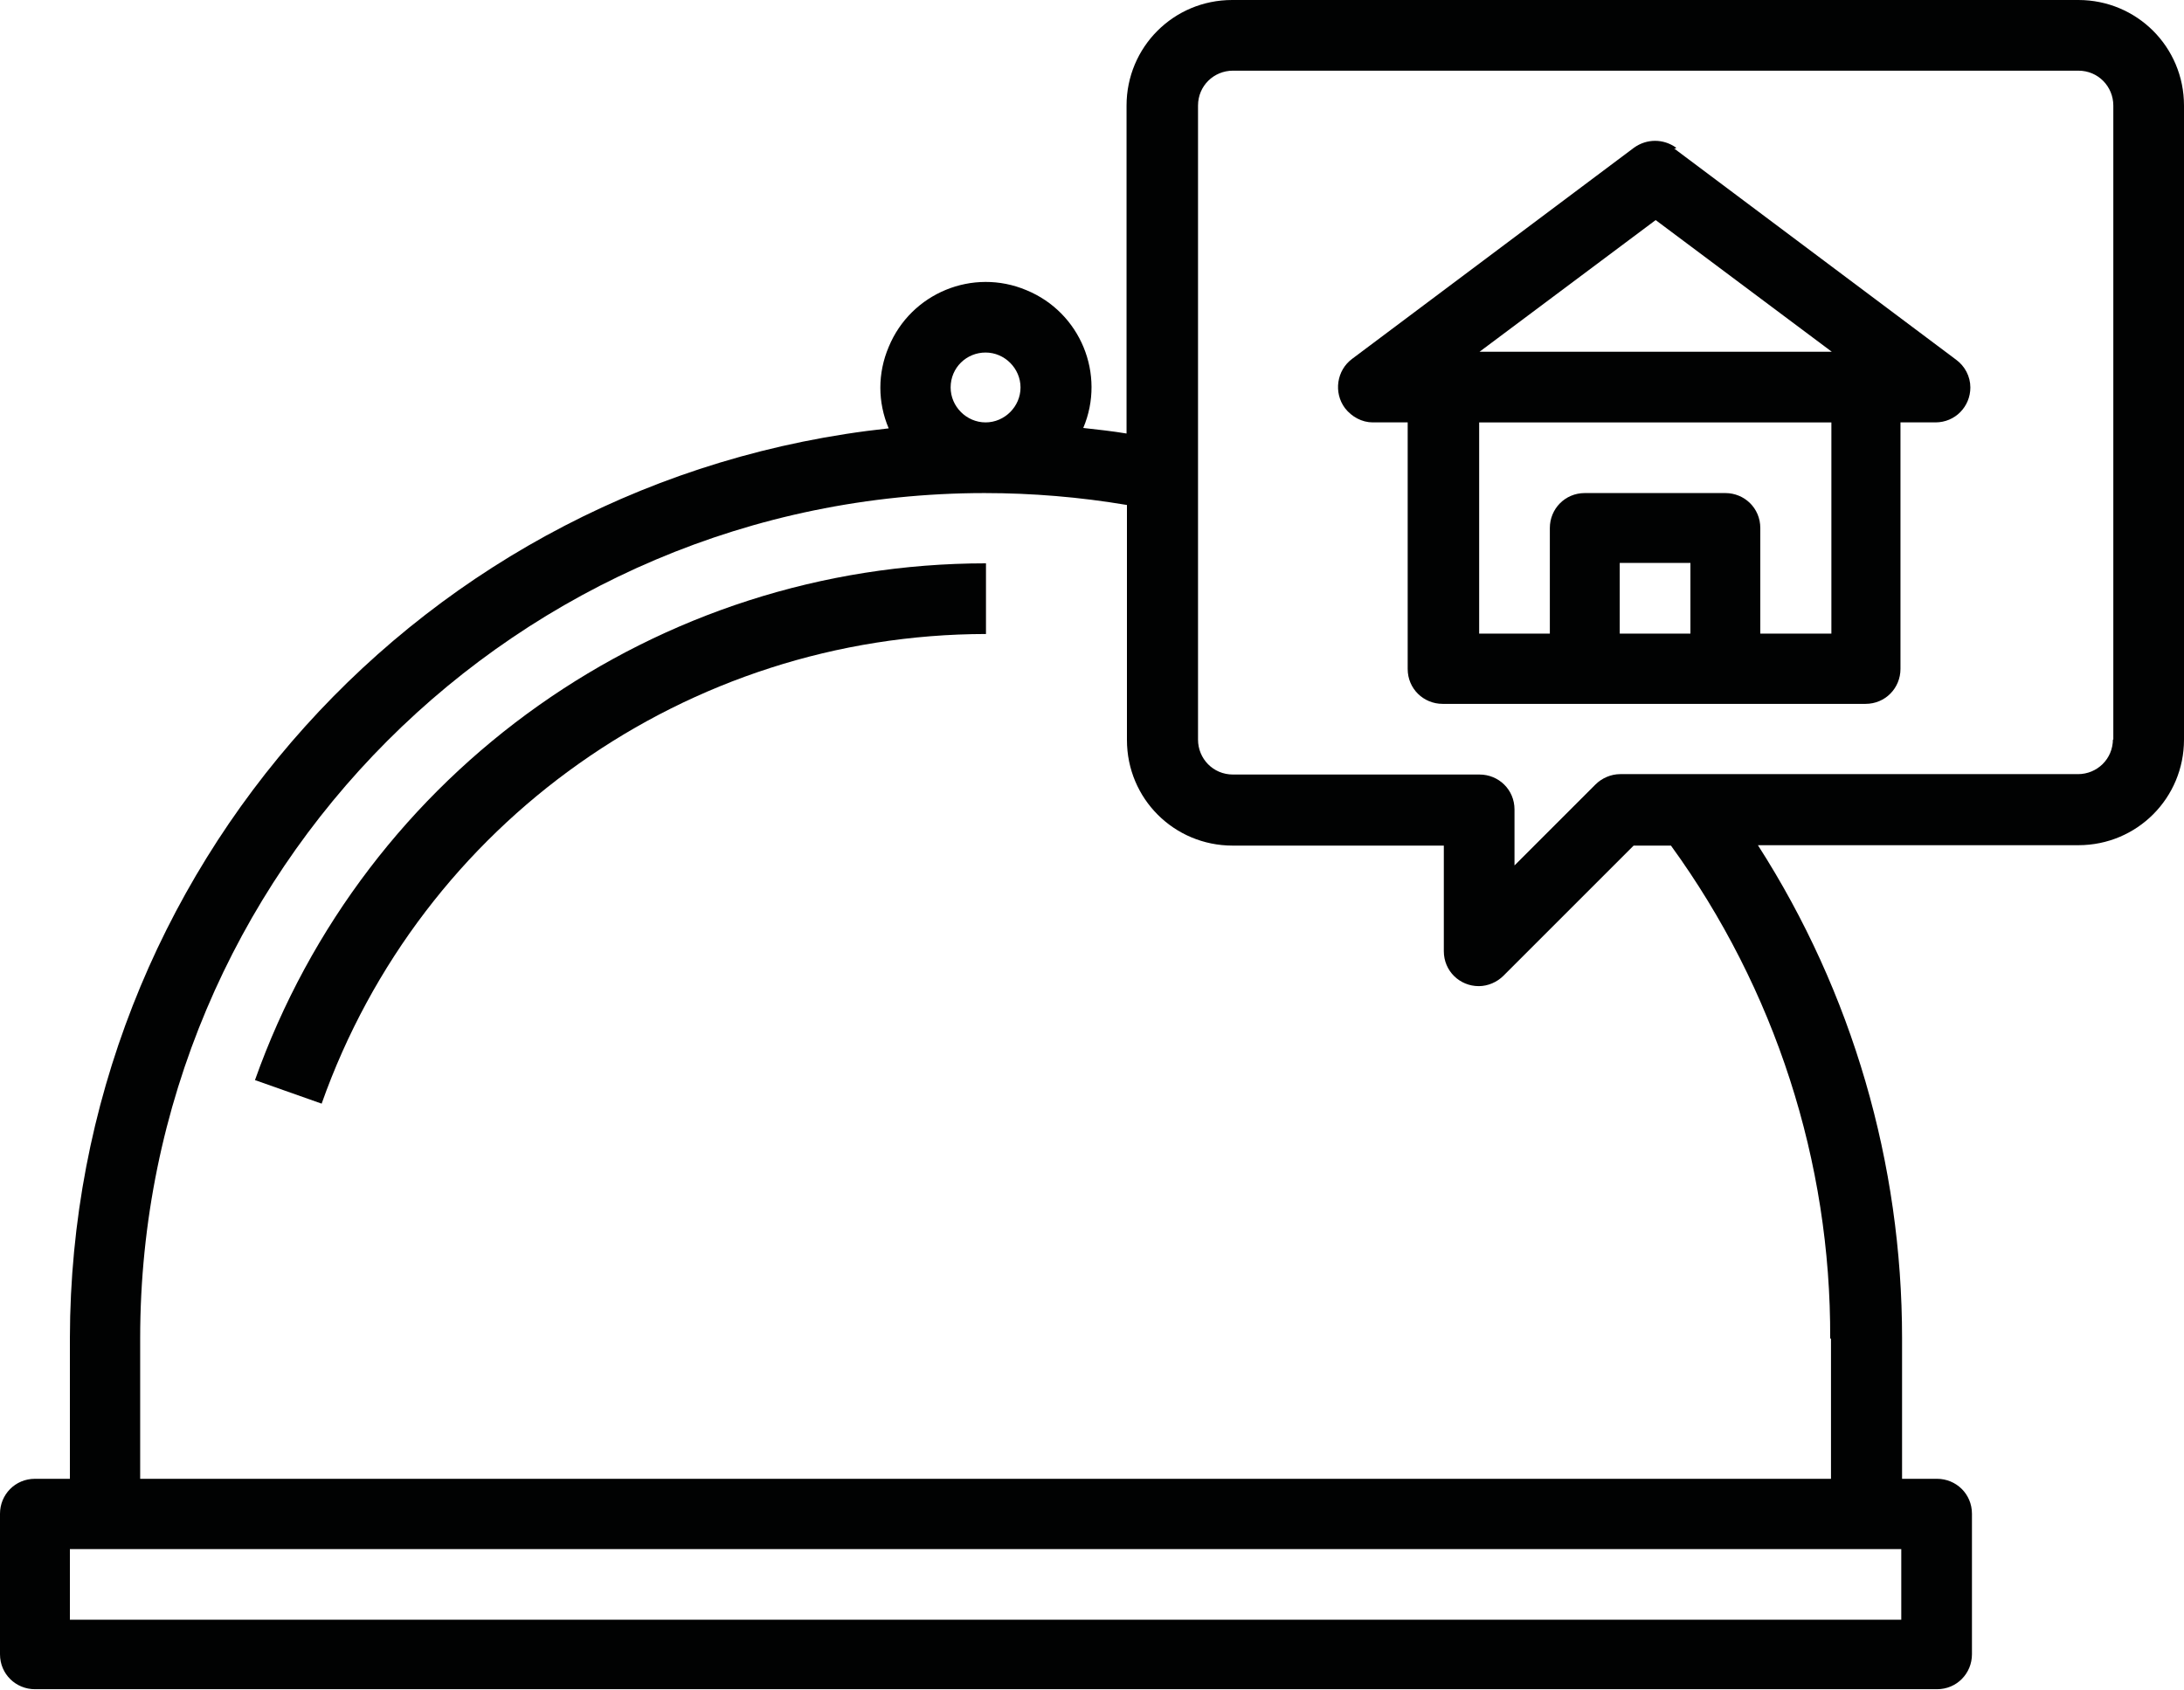 <?xml version="1.0" encoding="UTF-8"?>
<svg id="Calque_1" data-name="Calque 1" xmlns="http://www.w3.org/2000/svg" viewBox="0 0 55 42.57">
  <defs>
    <style>
      .cls-1 {
        fill: #010202;
        stroke-width: 0px;
      }
    </style>
  </defs>
  <path class="cls-1" d="m6.43,27.21l1.67.59c2.51-7.09,9.21-11.82,16.73-11.83v-1.78c-8.27,0-15.64,5.21-18.41,13.02h.01Z"/>
  <path class="cls-1" d="m52.32,0h-21.29c-1.48,0-2.66,1.19-2.66,2.66v8.26c-.36-.06-.73-.1-1.09-.14.57-1.35-.07-2.91-1.43-3.47-1.35-.57-2.91.07-3.47,1.43-.28.66-.28,1.39,0,2.05C10.66,12.05,1.78,21.92,1.76,33.71v3.54h-.88c-.5,0-.88.4-.88.88v3.54c0,.5.4.88.88.88h47.9c.5,0,.88-.4.88-.88v-3.54c0-.5-.4-.88-.88-.88h-.88v-3.54c0-4.4-1.25-8.71-3.63-12.42h8.07c1.48,0,2.66-1.19,2.66-2.66h0V2.66c0-1.48-1.19-2.66-2.66-2.66h-.03Zm-28.38,9.76c0-.5.4-.88.88-.88s.88.4.88.88-.4.88-.88.88-.88-.4-.88-.88Zm23.95,31.04H1.76v-1.78h46.12v1.78Zm-1.78-7.09v3.54H3.53v-3.54c0-11.75,9.51-21.28,21.26-21.29,1.2,0,2.4.1,3.59.3v5.92c0,1.48,1.19,2.66,2.66,2.66h5.32v2.66c0,.5.4.88.88.88.23,0,.46-.1.62-.26l3.28-3.28h.94c2.62,3.61,4.03,7.96,4.01,12.42h.01Zm7.1-15.09c0,.5-.4.88-.88.88h-11.53c-.23,0-.46.1-.62.26l-2.04,2.04v-1.41c0-.5-.4-.88-.88-.88h-6.21c-.5,0-.88-.4-.88-.88V2.66c0-.5.4-.88.88-.88h21.29c.5,0,.88.4.88.88v15.97h-.01Z"/>
  <path class="cls-1" d="m42.21,3.72c-.32-.23-.74-.23-1.06,0l-7.1,5.32c-.39.29-.47.85-.18,1.24.17.22.43.36.7.36h.88v6.21c0,.5.4.88.88.88h10.65c.5,0,.88-.4.88-.88v-6.21h.88c.5,0,.88-.4.88-.88,0-.28-.14-.54-.36-.7l-7.1-5.32h.04Zm-.52,1.82l4.44,3.32h-8.87l4.44-3.32h-.01Zm.88,10.42h-1.78v-1.78h1.78s0,1.78,0,1.78Zm3.54,0h-1.78v-2.66c0-.5-.4-.88-.88-.88h-3.54c-.5,0-.88.4-.88.88v2.66h-1.78v-5.32h8.87v5.32Z"/>
</svg>